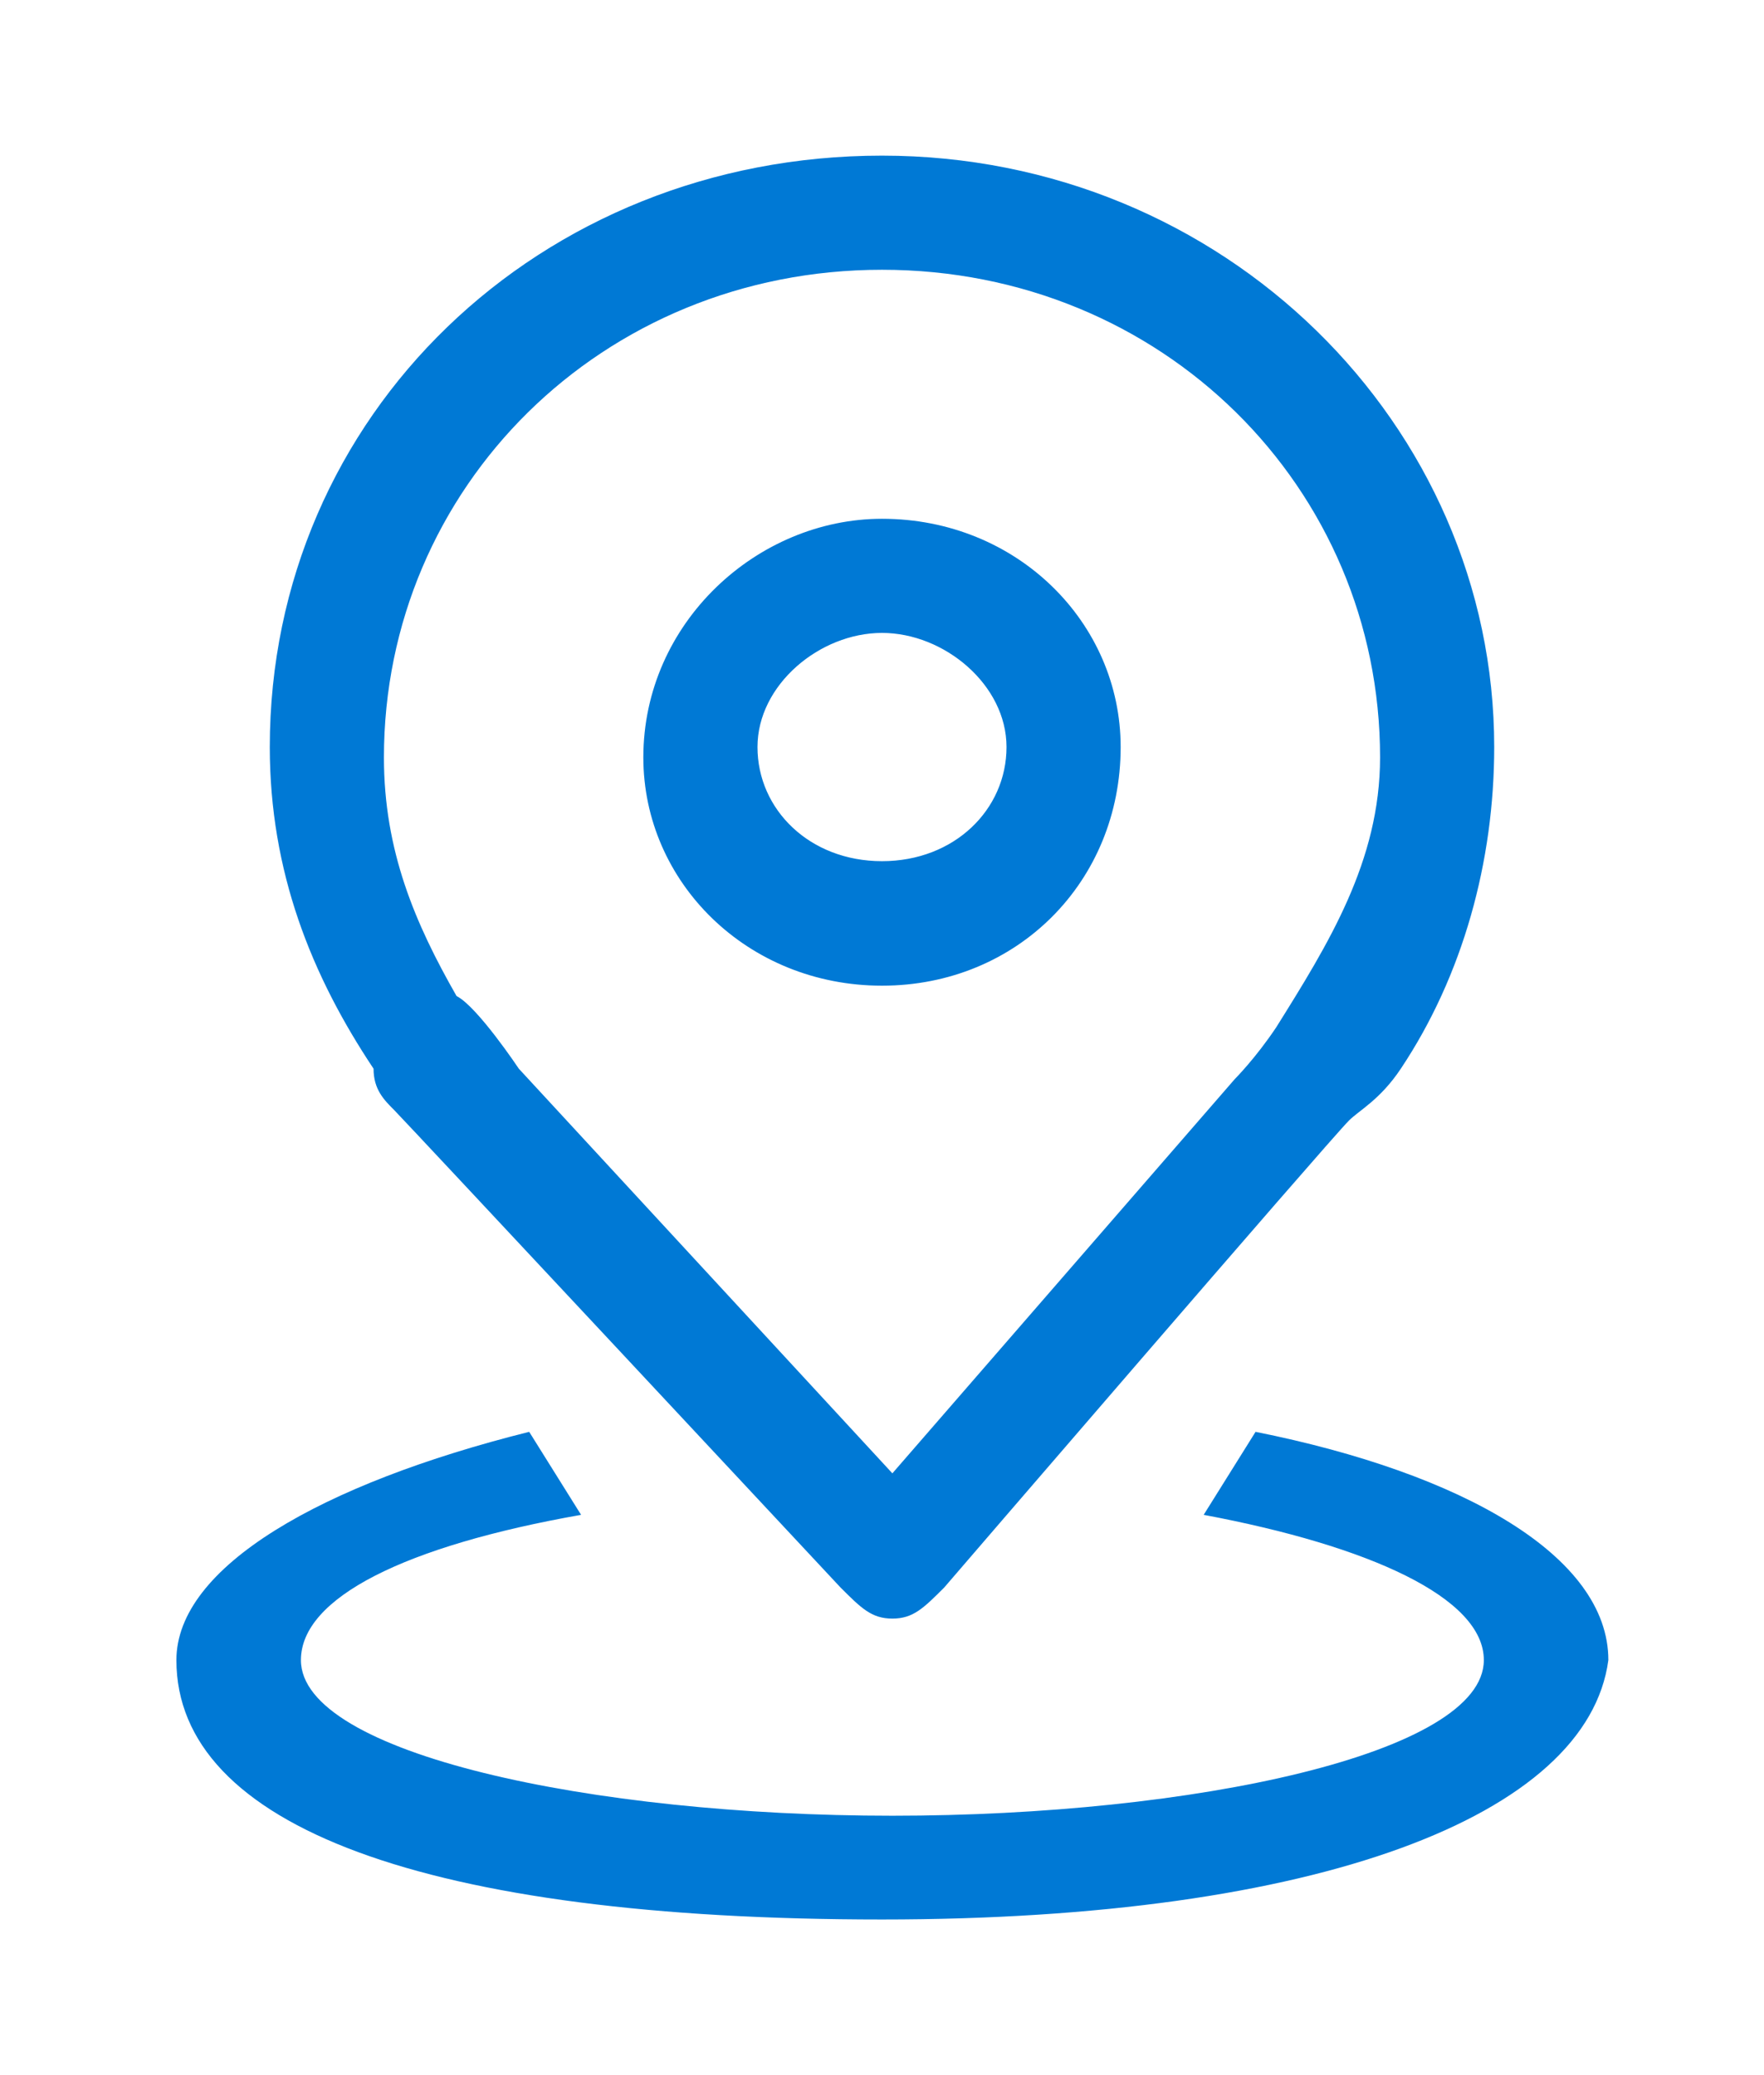 <?xml version="1.0" encoding="utf-8"?>
<!-- Generator: Adobe Illustrator 23.1.0, SVG Export Plug-In . SVG Version: 6.00 Build 0)  -->
<svg version="1.1" id="图层_1" xmlns="http://www.w3.org/2000/svg" xmlns:xlink="http://www.w3.org/1999/xlink" x="0px" y="0px"
	 viewBox="0 0 17 20" style="enable-background:new 0 0 17 20;" xml:space="preserve">
<style type="text/css">
	.st0{fill:#0079D5;}
</style>
<path class="st0" d="M8.5,18.5c-4.4,0-6.8-0.9-6.8-2.5c0-0.9,1.4-1.7,3.4-2.2l0.5,0.8c-1.7,0.3-2.7,0.8-2.7,1.4
	c0,0.9,2.8,1.5,5.7,1.5s5.7-0.6,5.7-1.5c0-0.6-1.1-1.1-2.7-1.4l0.5-0.8c2,0.4,3.4,1.2,3.4,2.2C15.3,17.5,12.7,18.5,8.5,18.5z
	 M13,10.8c-0.2,0.2-3.9,4.5-3.9,4.5c-0.2,0.2-0.3,0.3-0.5,0.3c-0.2,0-0.3-0.1-0.5-0.3c0,0-4.2-4.5-4.3-4.6c-0.1-0.1-0.2-0.2-0.2-0.4
	C3,9.4,2.6,8.4,2.6,7.2c0-3.2,2.6-5.7,5.9-5.7s5.9,2.6,5.9,5.7c0,1.1-0.3,2.2-0.9,3.1C13.3,10.6,13.1,10.7,13,10.8z M8.5,2.6
	c-2.7,0-4.8,2.1-4.8,4.7c0,0.9,0.3,1.6,0.7,2.3C4.6,9.7,5,10.3,5,10.3l3.6,3.9l3.3-3.8c0,0,0.2-0.2,0.4-0.5c0.5-0.8,1-1.6,1-2.6
	C13.3,4.7,11.2,2.6,8.5,2.6z M8.5,9.5c-1.3,0-2.3-1-2.3-2.2C6.2,6,7.3,5,8.5,5c1.3,0,2.3,1,2.3,2.2C10.8,8.5,9.8,9.5,8.5,9.5z
	 M8.5,6.1c-0.6,0-1.2,0.5-1.2,1.1c0,0.6,0.5,1.1,1.2,1.1s1.2-0.5,1.2-1.1C9.7,6.6,9.1,6.1,8.5,6.1z"/>
</svg>
